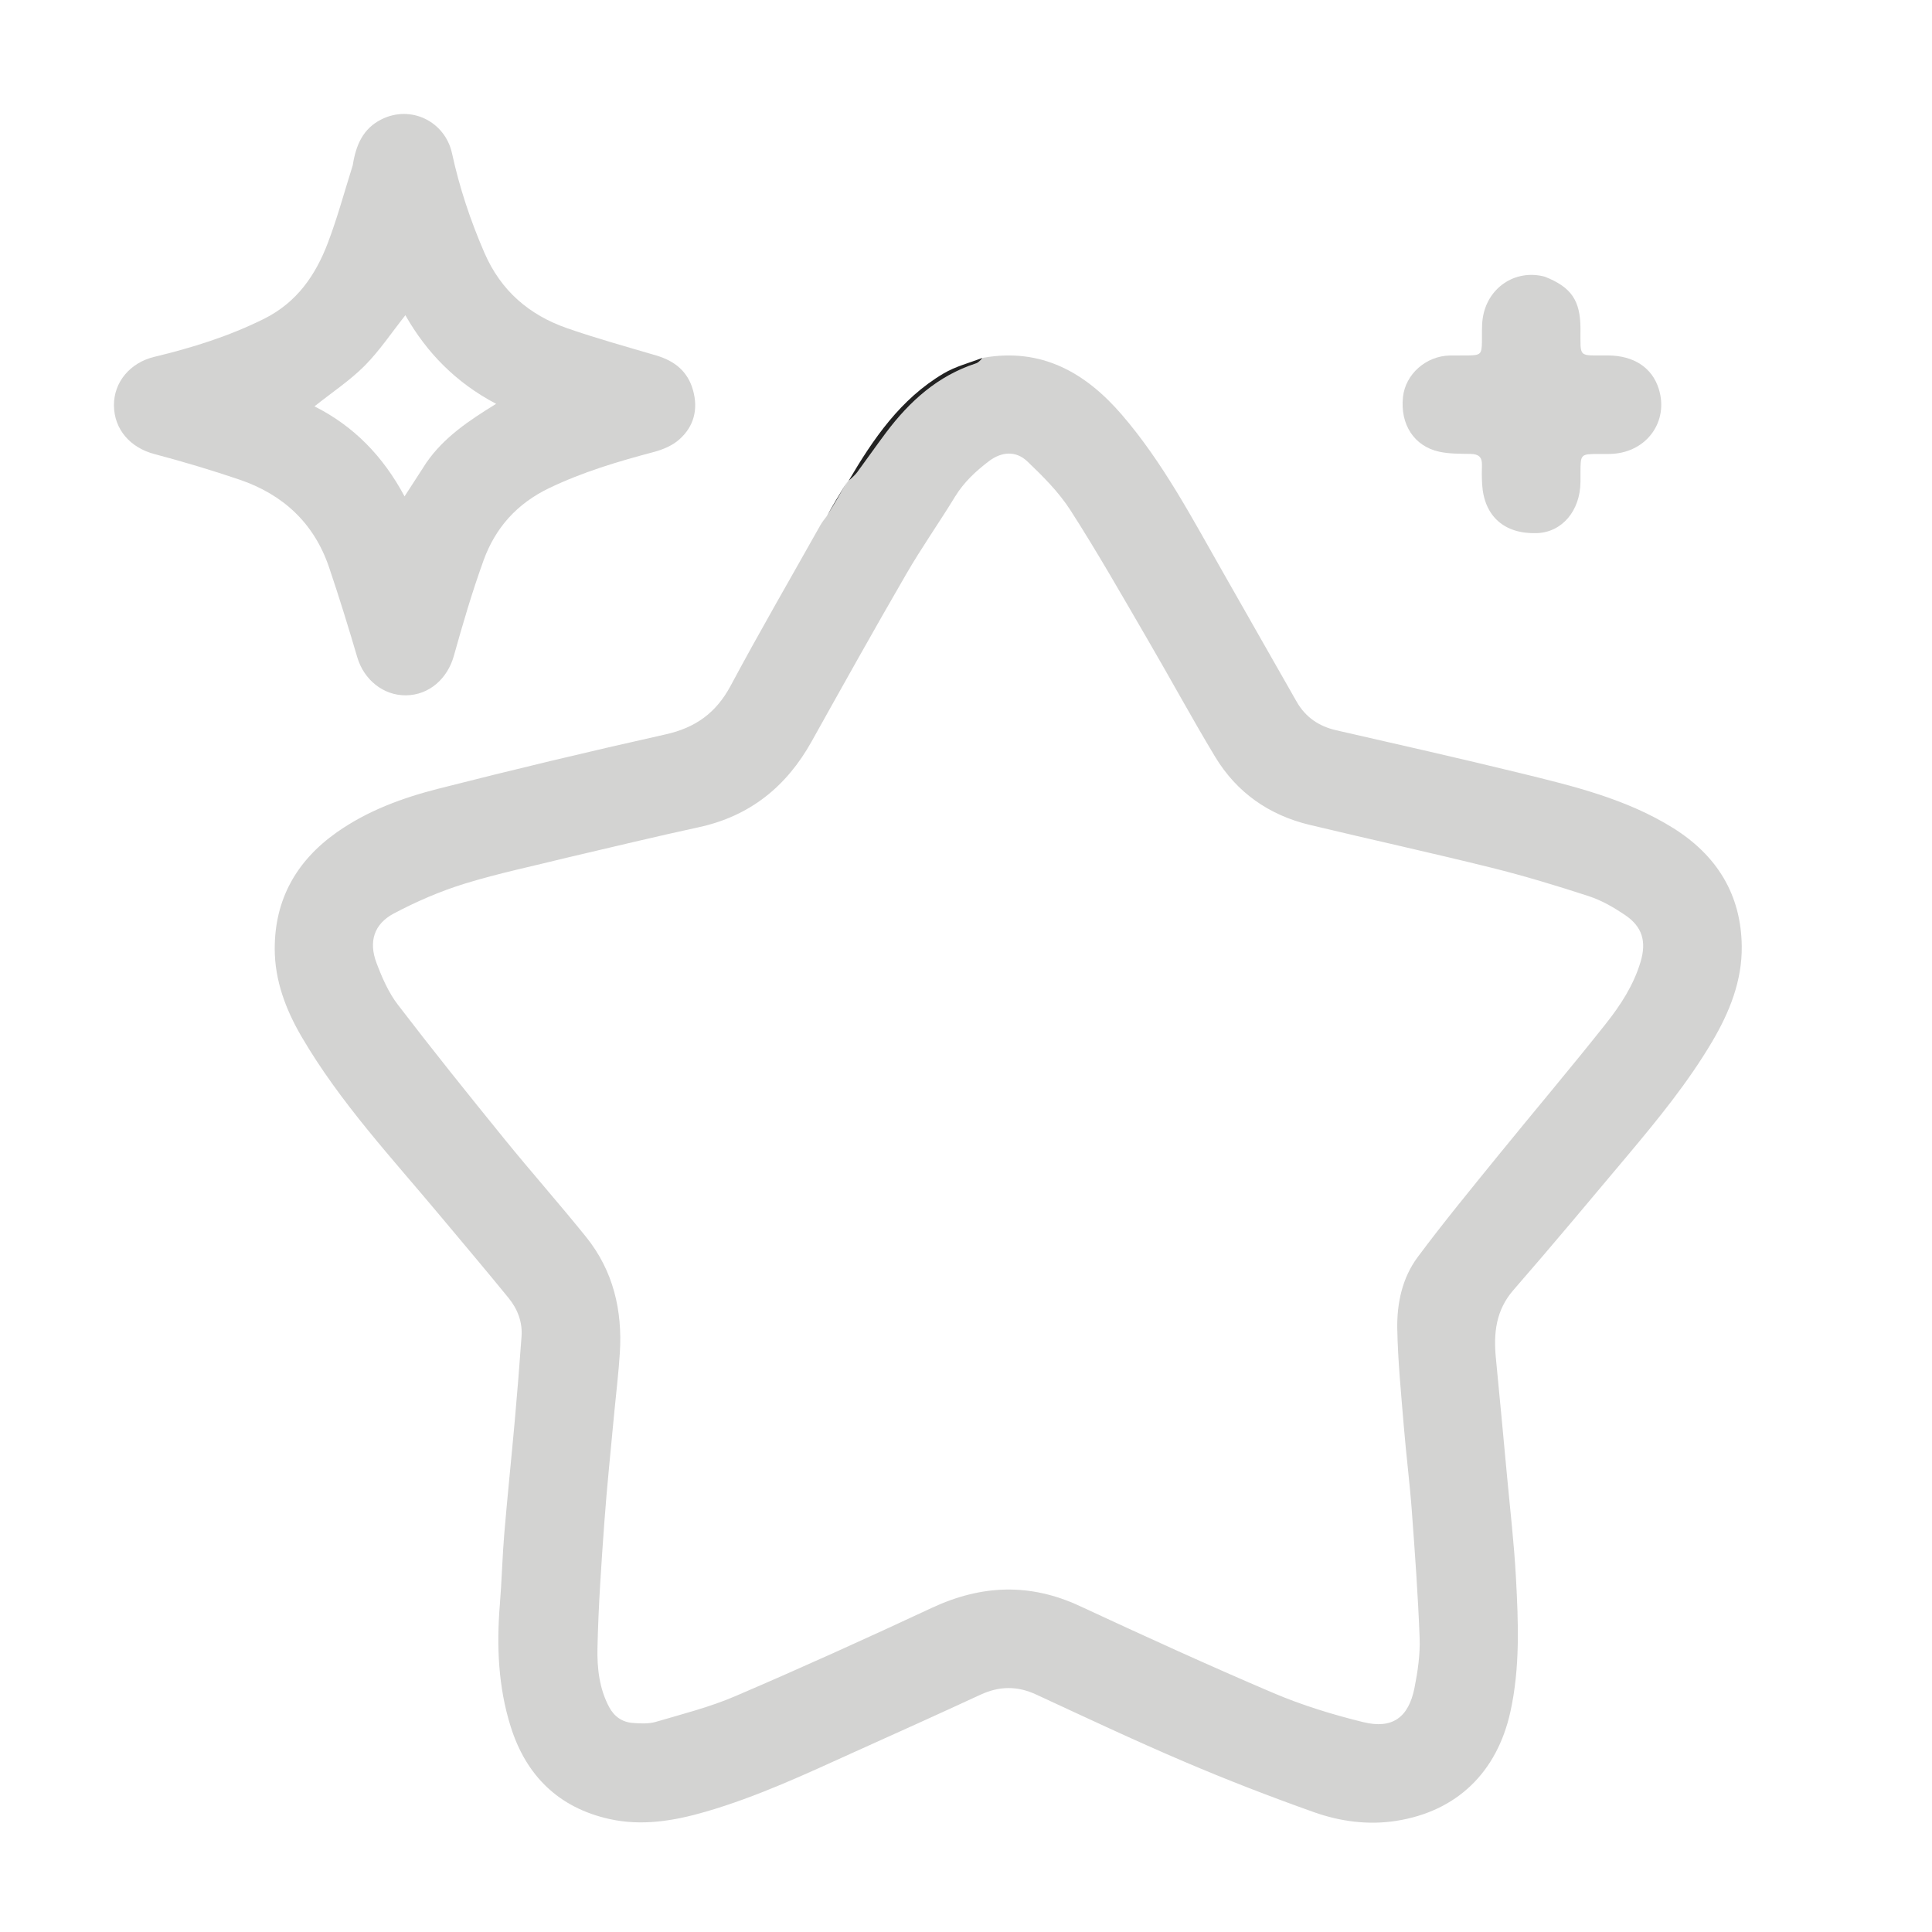 <svg width="40" height="40" viewBox="0 0 40 40" fill="none" xmlns="http://www.w3.org/2000/svg">
<path d="M20.359 7.407C21.562 7.195 22.472 7.712 23.224 8.584C24.082 9.579 24.688 10.741 25.335 11.874C25.841 12.758 26.34 13.646 26.847 14.53C27.029 14.848 27.305 15.037 27.664 15.119C28.937 15.41 30.21 15.697 31.478 16.007C32.572 16.275 33.671 16.538 34.643 17.145C35.543 17.708 36.049 18.519 36.061 19.59C36.07 20.307 35.807 20.959 35.446 21.57C34.945 22.416 34.325 23.174 33.696 23.924C32.912 24.856 32.133 25.792 31.333 26.71C30.97 27.128 30.921 27.6 30.97 28.112C31.049 28.927 31.126 29.741 31.201 30.556C31.266 31.258 31.348 31.959 31.386 32.663C31.436 33.592 31.474 34.524 31.27 35.445C30.992 36.696 30.16 37.505 28.901 37.7C28.326 37.789 27.748 37.712 27.206 37.52C26.303 37.199 25.408 36.853 24.527 36.477C23.492 36.036 22.474 35.556 21.452 35.083C21.061 34.902 20.688 34.907 20.3 35.087C19.442 35.484 18.579 35.873 17.717 36.261C16.698 36.722 15.684 37.199 14.605 37.511C13.953 37.7 13.288 37.811 12.614 37.66C11.563 37.426 10.891 36.759 10.574 35.75C10.315 34.928 10.279 34.077 10.349 33.22C10.389 32.729 10.4 32.236 10.441 31.746C10.507 30.964 10.589 30.183 10.659 29.401C10.71 28.825 10.757 28.248 10.798 27.671C10.82 27.371 10.715 27.101 10.53 26.874C10.068 26.306 9.594 25.748 9.125 25.186C8.119 23.981 7.042 22.83 6.244 21.464C5.917 20.904 5.689 20.302 5.688 19.649C5.685 18.624 6.137 17.821 6.975 17.231C7.613 16.782 8.335 16.518 9.077 16.329C10.639 15.931 12.206 15.556 13.779 15.205C14.399 15.067 14.826 14.76 15.127 14.198C15.724 13.082 16.359 11.988 16.979 10.884C17.015 10.821 17.058 10.761 17.119 10.684C17.28 10.431 17.419 10.195 17.558 9.959C17.558 9.959 17.559 9.961 17.57 9.954C17.637 9.892 17.699 9.841 17.746 9.779C17.947 9.507 18.14 9.229 18.343 8.958C18.831 8.308 19.414 7.782 20.206 7.524C20.263 7.505 20.308 7.447 20.359 7.407ZM11.768 17.75C11.05 17.929 10.324 18.078 9.619 18.296C9.114 18.451 8.62 18.666 8.153 18.913C7.74 19.133 7.629 19.5 7.796 19.939C7.91 20.241 8.045 20.552 8.24 20.805C8.956 21.74 9.694 22.659 10.436 23.573C10.993 24.26 11.581 24.923 12.136 25.612C12.697 26.31 12.889 27.13 12.833 28.012C12.808 28.416 12.758 28.82 12.72 29.224C12.65 29.985 12.568 30.747 12.513 31.509C12.45 32.378 12.389 33.248 12.37 34.119C12.361 34.534 12.407 34.959 12.611 35.342C12.717 35.541 12.884 35.656 13.103 35.672C13.261 35.684 13.43 35.693 13.579 35.649C14.134 35.486 14.7 35.343 15.229 35.115C16.594 34.53 17.947 33.917 19.293 33.289C20.317 32.811 21.321 32.77 22.355 33.251C23.684 33.868 25.016 34.478 26.364 35.052C26.961 35.306 27.59 35.499 28.221 35.654C28.827 35.804 29.163 35.56 29.286 34.944C29.353 34.606 29.404 34.256 29.392 33.914C29.359 33.03 29.294 32.147 29.229 31.265C29.186 30.688 29.112 30.113 29.065 29.537C29.01 28.86 28.941 28.184 28.929 27.507C28.92 26.983 29.032 26.457 29.35 26.029C29.881 25.315 30.448 24.627 31.009 23.935C31.752 23.02 32.514 22.121 33.245 21.198C33.55 20.814 33.822 20.397 33.966 19.915C34.092 19.493 34.004 19.185 33.64 18.941C33.41 18.786 33.161 18.642 32.899 18.556C32.235 18.339 31.565 18.136 30.887 17.967C29.634 17.656 28.371 17.379 27.115 17.078C26.273 16.876 25.605 16.409 25.157 15.667C24.669 14.857 24.219 14.025 23.742 13.209C23.226 12.323 22.719 11.43 22.165 10.568C21.925 10.193 21.598 9.866 21.273 9.556C21.033 9.325 20.734 9.349 20.469 9.552C20.2 9.758 19.954 9.986 19.773 10.283C19.444 10.822 19.078 11.34 18.762 11.887C18.097 13.034 17.451 14.191 16.805 15.349C16.284 16.285 15.527 16.897 14.467 17.127C13.575 17.32 12.689 17.535 11.768 17.75Z" fill="#D3D3D2"/>
<path d="M7.303 3.423C7.368 3.008 7.512 2.663 7.9 2.47C8.508 2.168 9.214 2.512 9.359 3.176C9.513 3.887 9.742 4.573 10.033 5.242C10.373 6.022 10.957 6.521 11.738 6.794C12.347 7.006 12.97 7.178 13.588 7.36C13.966 7.472 14.239 7.687 14.348 8.078C14.459 8.474 14.367 8.829 14.066 9.097C13.924 9.224 13.725 9.308 13.537 9.358C12.796 9.554 12.067 9.771 11.371 10.105C10.704 10.425 10.256 10.927 10.012 11.601C9.777 12.25 9.582 12.915 9.396 13.581C9.263 14.053 8.885 14.389 8.409 14.396C7.94 14.403 7.536 14.076 7.398 13.611C7.214 12.986 7.022 12.363 6.813 11.746C6.503 10.83 5.859 10.236 4.955 9.929C4.376 9.733 3.789 9.557 3.198 9.401C2.7 9.27 2.364 8.894 2.359 8.395C2.355 7.91 2.695 7.509 3.192 7.389C3.977 7.2 4.742 6.962 5.47 6.599C6.15 6.259 6.539 5.691 6.793 5.015C6.988 4.5 7.132 3.965 7.303 3.423ZM8.831 9.574C9.191 9.056 9.702 8.711 10.272 8.361C9.436 7.921 8.83 7.297 8.393 6.526C8.098 6.899 7.853 7.268 7.547 7.575C7.243 7.88 6.876 8.122 6.511 8.413C7.326 8.823 7.931 9.446 8.376 10.277C8.544 10.018 8.679 9.808 8.831 9.574Z" fill="#D3D3D2"/>
<path d="M31.982 5.728C32.533 5.945 32.719 6.221 32.722 6.798C32.725 7.426 32.659 7.355 33.295 7.359C33.829 7.363 34.208 7.613 34.344 8.055C34.551 8.722 34.1 9.354 33.385 9.396C33.292 9.402 33.198 9.399 33.105 9.399C32.723 9.4 32.723 9.4 32.722 9.792C32.722 9.852 32.722 9.912 32.722 9.972C32.719 10.575 32.34 11.022 31.816 11.038C31.143 11.059 30.725 10.685 30.686 10.024C30.678 9.891 30.678 9.758 30.682 9.625C30.687 9.462 30.609 9.401 30.451 9.398C30.233 9.393 30.009 9.399 29.797 9.352C29.276 9.238 28.987 8.785 29.047 8.221C29.097 7.747 29.524 7.369 30.021 7.36C30.148 7.358 30.274 7.361 30.401 7.359C30.653 7.355 30.677 7.331 30.682 7.085C30.685 6.925 30.675 6.764 30.696 6.606C30.78 5.969 31.36 5.564 31.982 5.728Z" fill="#D3D3D2"/>
<path d="M20.345 7.408C20.309 7.447 20.264 7.505 20.206 7.524C19.415 7.781 18.832 8.308 18.344 8.958C18.141 9.228 17.948 9.506 17.747 9.778C17.7 9.841 17.638 9.892 17.57 9.954C18.077 9.091 18.643 8.259 19.538 7.731C19.78 7.587 20.065 7.515 20.345 7.408Z" fill="#222222"/>
<path d="M17.545 9.967C17.416 10.195 17.277 10.431 17.125 10.674C17.253 10.445 17.394 10.21 17.545 9.967Z" fill="#222222"/>
</svg>
